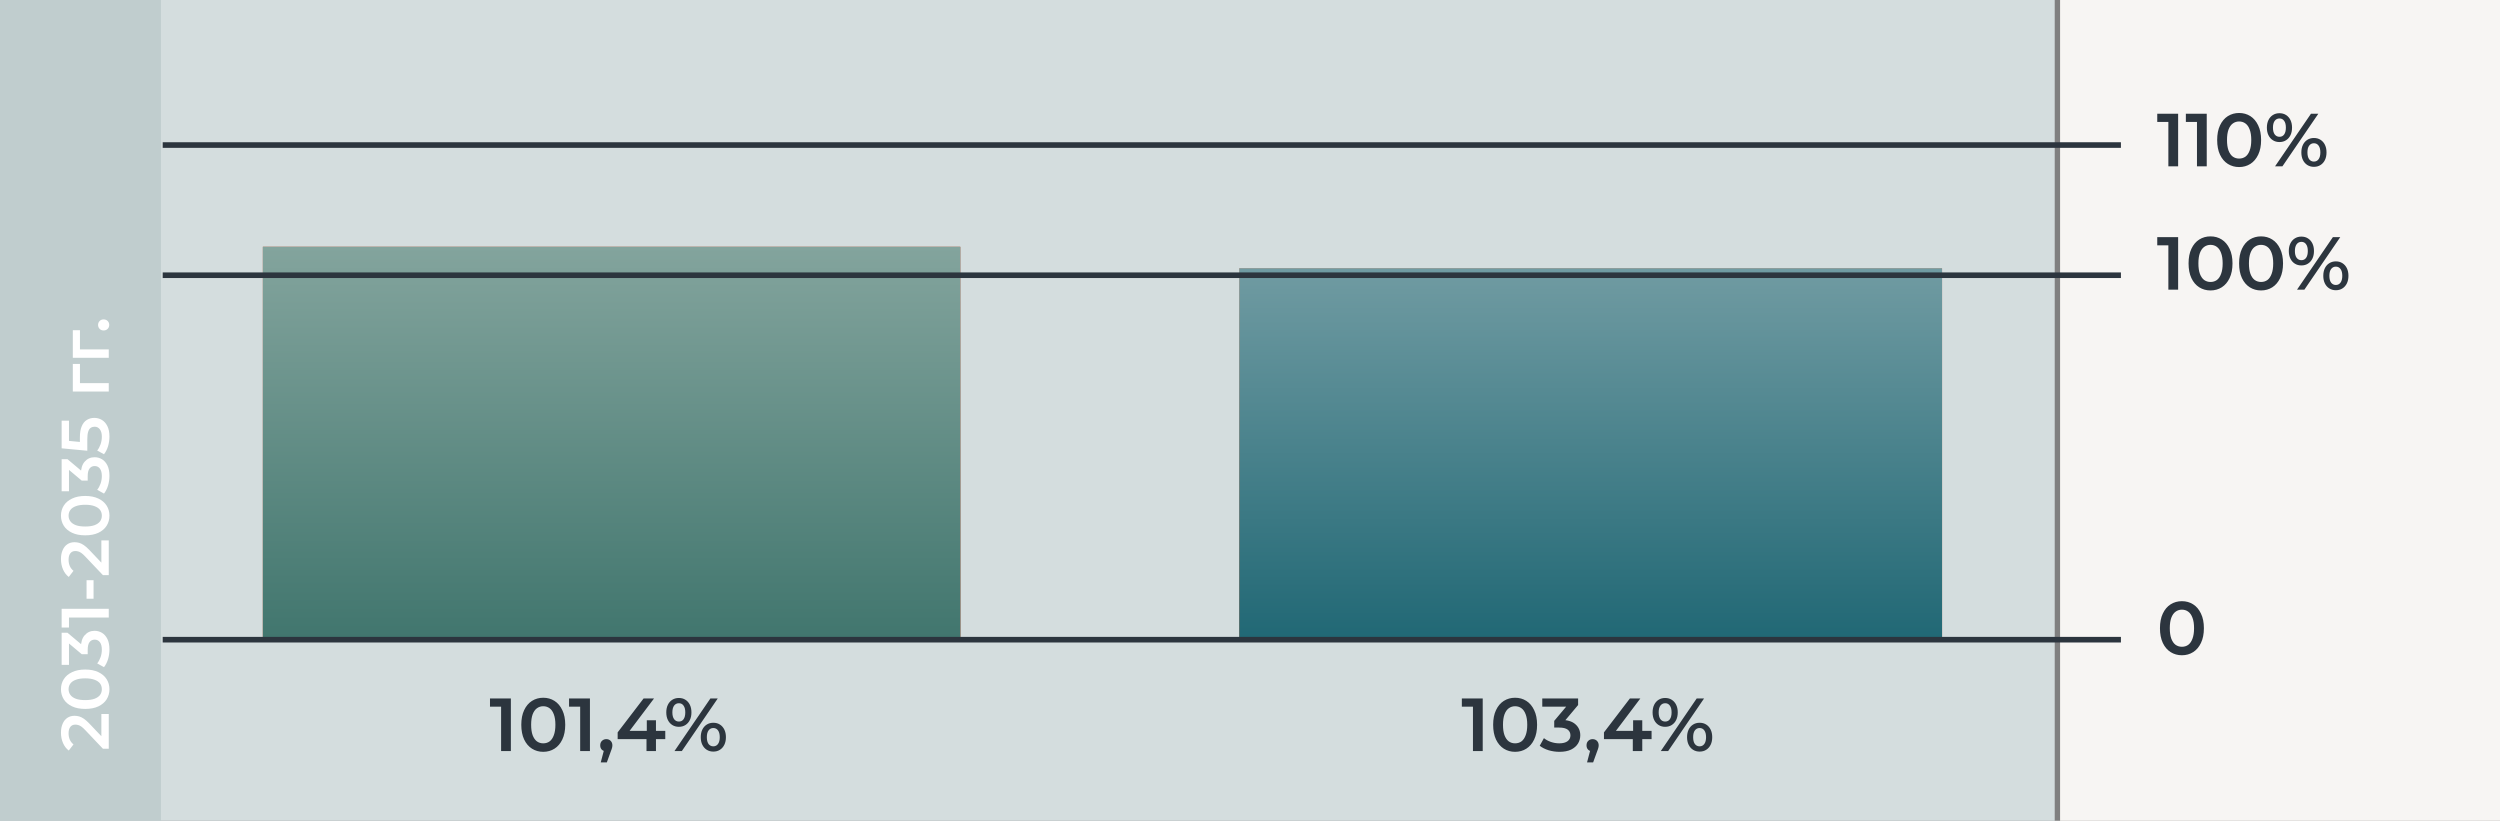 <?xml version="1.0" encoding="UTF-8"?> <svg xmlns="http://www.w3.org/2000/svg" width="466" height="153" viewBox="0 0 466 153" fill="none"><rect x="0" y="0" width="466" height="153" fill="#808080" stroke="none"/> <rect width="383" height="153" fill="#D4DDDE"></rect> <rect x="384" width="82" height="153" fill="#F7F5F3"></rect> <rect width="30" height="153" fill="#C0CDCE"></rect> <rect x="49" y="46" width="130" height="73" fill="#BE8574"></rect> <rect x="49" y="46" width="130" height="73" fill="url(#paint0_linear_293_2002)"></rect> <rect x="49" y="46" width="130" height="73" fill="url(#paint1_linear_293_2002)"></rect> <rect x="231" y="50" width="131" height="69" fill="#E5A085"></rect> <rect x="231" y="50" width="131" height="69" fill="url(#paint2_linear_293_2002)"></rect> <rect x="231" y="50" width="131" height="69" fill="url(#paint3_linear_293_2002)"></rect> <path d="M404.184 31V21.9L404.982 22.726H402.112V21.2H406.004V31H404.184ZM409.516 31V21.9L410.314 22.726H407.444V21.2H411.336V31H409.516ZM417.368 31.14C416.593 31.14 415.893 30.944 415.268 30.552C414.652 30.16 414.167 29.591 413.812 28.844C413.457 28.088 413.28 27.173 413.28 26.1C413.28 25.027 413.457 24.117 413.812 23.37C414.167 22.614 414.652 22.04 415.268 21.648C415.893 21.256 416.593 21.06 417.368 21.06C418.152 21.06 418.852 21.256 419.468 21.648C420.084 22.04 420.569 22.614 420.924 23.37C421.288 24.117 421.47 25.027 421.47 26.1C421.47 27.173 421.288 28.088 420.924 28.844C420.569 29.591 420.084 30.16 419.468 30.552C418.852 30.944 418.152 31.14 417.368 31.14ZM417.368 29.558C417.825 29.558 418.222 29.437 418.558 29.194C418.894 28.942 419.155 28.559 419.342 28.046C419.538 27.533 419.636 26.884 419.636 26.1C419.636 25.307 419.538 24.658 419.342 24.154C419.155 23.641 418.894 23.263 418.558 23.02C418.222 22.768 417.825 22.642 417.368 22.642C416.929 22.642 416.537 22.768 416.192 23.02C415.856 23.263 415.59 23.641 415.394 24.154C415.207 24.658 415.114 25.307 415.114 26.1C415.114 26.884 415.207 27.533 415.394 28.046C415.59 28.559 415.856 28.942 416.192 29.194C416.537 29.437 416.929 29.558 417.368 29.558ZM424.072 31L430.764 21.2H432.136L425.444 31H424.072ZM424.884 26.478C424.427 26.478 424.021 26.366 423.666 26.142C423.311 25.918 423.036 25.605 422.84 25.204C422.644 24.803 422.546 24.331 422.546 23.79C422.546 23.249 422.644 22.777 422.84 22.376C423.036 21.975 423.311 21.662 423.666 21.438C424.021 21.214 424.427 21.102 424.884 21.102C425.36 21.102 425.771 21.214 426.116 21.438C426.471 21.662 426.746 21.975 426.942 22.376C427.138 22.777 427.236 23.249 427.236 23.79C427.236 24.331 427.138 24.803 426.942 25.204C426.746 25.605 426.471 25.918 426.116 26.142C425.771 26.366 425.36 26.478 424.884 26.478ZM424.898 25.498C425.271 25.498 425.561 25.353 425.766 25.064C425.981 24.765 426.088 24.341 426.088 23.79C426.088 23.239 425.981 22.819 425.766 22.53C425.561 22.231 425.271 22.082 424.898 22.082C424.525 22.082 424.226 22.231 424.002 22.53C423.787 22.829 423.68 23.249 423.68 23.79C423.68 24.331 423.787 24.751 424.002 25.05C424.226 25.349 424.525 25.498 424.898 25.498ZM431.31 31.098C430.853 31.098 430.447 30.986 430.092 30.762C429.737 30.538 429.462 30.225 429.266 29.824C429.07 29.423 428.972 28.951 428.972 28.41C428.972 27.869 429.07 27.397 429.266 26.996C429.462 26.595 429.737 26.282 430.092 26.058C430.447 25.834 430.853 25.722 431.31 25.722C431.786 25.722 432.197 25.834 432.542 26.058C432.897 26.282 433.172 26.595 433.368 26.996C433.564 27.397 433.662 27.869 433.662 28.41C433.662 28.951 433.564 29.423 433.368 29.824C433.172 30.225 432.897 30.538 432.542 30.762C432.197 30.986 431.786 31.098 431.31 31.098ZM431.31 30.118C431.683 30.118 431.977 29.969 432.192 29.67C432.407 29.371 432.514 28.951 432.514 28.41C432.514 27.869 432.407 27.449 432.192 27.15C431.977 26.851 431.683 26.702 431.31 26.702C430.946 26.702 430.652 26.851 430.428 27.15C430.213 27.439 430.106 27.859 430.106 28.41C430.106 28.961 430.213 29.385 430.428 29.684C430.652 29.973 430.946 30.118 431.31 30.118Z" fill="#2C353E"></path> <path d="M404.184 54V44.9L404.982 45.726H402.112V44.2H406.004V54H404.184ZM412.036 54.14C411.261 54.14 410.561 53.944 409.936 53.552C409.32 53.16 408.835 52.591 408.48 51.844C408.125 51.088 407.948 50.173 407.948 49.1C407.948 48.027 408.125 47.117 408.48 46.37C408.835 45.614 409.32 45.04 409.936 44.648C410.561 44.256 411.261 44.06 412.036 44.06C412.82 44.06 413.52 44.256 414.136 44.648C414.752 45.04 415.237 45.614 415.592 46.37C415.956 47.117 416.138 48.027 416.138 49.1C416.138 50.173 415.956 51.088 415.592 51.844C415.237 52.591 414.752 53.16 414.136 53.552C413.52 53.944 412.82 54.14 412.036 54.14ZM412.036 52.558C412.493 52.558 412.89 52.437 413.226 52.194C413.562 51.942 413.823 51.559 414.01 51.046C414.206 50.533 414.304 49.884 414.304 49.1C414.304 48.307 414.206 47.658 414.01 47.154C413.823 46.641 413.562 46.263 413.226 46.02C412.89 45.768 412.493 45.642 412.036 45.642C411.597 45.642 411.205 45.768 410.86 46.02C410.524 46.263 410.258 46.641 410.062 47.154C409.875 47.658 409.782 48.307 409.782 49.1C409.782 49.884 409.875 50.533 410.062 51.046C410.258 51.559 410.524 51.942 410.86 52.194C411.205 52.437 411.597 52.558 412.036 52.558ZM421.456 54.14C420.681 54.14 419.981 53.944 419.356 53.552C418.74 53.16 418.255 52.591 417.9 51.844C417.545 51.088 417.368 50.173 417.368 49.1C417.368 48.027 417.545 47.117 417.9 46.37C418.255 45.614 418.74 45.04 419.356 44.648C419.981 44.256 420.681 44.06 421.456 44.06C422.24 44.06 422.94 44.256 423.556 44.648C424.172 45.04 424.657 45.614 425.012 46.37C425.376 47.117 425.558 48.027 425.558 49.1C425.558 50.173 425.376 51.088 425.012 51.844C424.657 52.591 424.172 53.16 423.556 53.552C422.94 53.944 422.24 54.14 421.456 54.14ZM421.456 52.558C421.913 52.558 422.31 52.437 422.646 52.194C422.982 51.942 423.243 51.559 423.43 51.046C423.626 50.533 423.724 49.884 423.724 49.1C423.724 48.307 423.626 47.658 423.43 47.154C423.243 46.641 422.982 46.263 422.646 46.02C422.31 45.768 421.913 45.642 421.456 45.642C421.017 45.642 420.625 45.768 420.28 46.02C419.944 46.263 419.678 46.641 419.482 47.154C419.295 47.658 419.202 48.307 419.202 49.1C419.202 49.884 419.295 50.533 419.482 51.046C419.678 51.559 419.944 51.942 420.28 52.194C420.625 52.437 421.017 52.558 421.456 52.558ZM428.16 54L434.852 44.2H436.224L429.532 54H428.16ZM428.972 49.478C428.515 49.478 428.109 49.366 427.754 49.142C427.399 48.918 427.124 48.605 426.928 48.204C426.732 47.803 426.634 47.331 426.634 46.79C426.634 46.249 426.732 45.777 426.928 45.376C427.124 44.975 427.399 44.662 427.754 44.438C428.109 44.214 428.515 44.102 428.972 44.102C429.448 44.102 429.859 44.214 430.204 44.438C430.559 44.662 430.834 44.975 431.03 45.376C431.226 45.777 431.324 46.249 431.324 46.79C431.324 47.331 431.226 47.803 431.03 48.204C430.834 48.605 430.559 48.918 430.204 49.142C429.859 49.366 429.448 49.478 428.972 49.478ZM428.986 48.498C429.359 48.498 429.649 48.353 429.854 48.064C430.069 47.765 430.176 47.341 430.176 46.79C430.176 46.239 430.069 45.819 429.854 45.53C429.649 45.231 429.359 45.082 428.986 45.082C428.613 45.082 428.314 45.231 428.09 45.53C427.875 45.829 427.768 46.249 427.768 46.79C427.768 47.331 427.875 47.751 428.09 48.05C428.314 48.349 428.613 48.498 428.986 48.498ZM435.398 54.098C434.941 54.098 434.535 53.986 434.18 53.762C433.825 53.538 433.55 53.225 433.354 52.824C433.158 52.423 433.06 51.951 433.06 51.41C433.06 50.869 433.158 50.397 433.354 49.996C433.55 49.595 433.825 49.282 434.18 49.058C434.535 48.834 434.941 48.722 435.398 48.722C435.874 48.722 436.285 48.834 436.63 49.058C436.985 49.282 437.26 49.595 437.456 49.996C437.652 50.397 437.75 50.869 437.75 51.41C437.75 51.951 437.652 52.423 437.456 52.824C437.26 53.225 436.985 53.538 436.63 53.762C436.285 53.986 435.874 54.098 435.398 54.098ZM435.398 53.118C435.771 53.118 436.065 52.969 436.28 52.67C436.495 52.371 436.602 51.951 436.602 51.41C436.602 50.869 436.495 50.449 436.28 50.15C436.065 49.851 435.771 49.702 435.398 49.702C435.034 49.702 434.74 49.851 434.516 50.15C434.301 50.439 434.194 50.859 434.194 51.41C434.194 51.961 434.301 52.385 434.516 52.684C434.74 52.973 435.034 53.118 435.398 53.118Z" fill="#2C353E"></path> <path d="M93.406 140V130.9L94.204 131.726H91.334V130.2H95.226V140H93.406ZM101.258 140.14C100.483 140.14 99.783 139.944 99.158 139.552C98.542 139.16 98.056 138.591 97.702 137.844C97.347 137.088 97.17 136.173 97.17 135.1C97.17 134.027 97.347 133.117 97.702 132.37C98.056 131.614 98.542 131.04 99.158 130.648C99.783 130.256 100.483 130.06 101.258 130.06C102.042 130.06 102.742 130.256 103.358 130.648C103.974 131.04 104.459 131.614 104.814 132.37C105.178 133.117 105.36 134.027 105.36 135.1C105.36 136.173 105.178 137.088 104.814 137.844C104.459 138.591 103.974 139.16 103.358 139.552C102.742 139.944 102.042 140.14 101.258 140.14ZM101.258 138.558C101.715 138.558 102.112 138.437 102.448 138.194C102.784 137.942 103.045 137.559 103.232 137.046C103.428 136.533 103.526 135.884 103.526 135.1C103.526 134.307 103.428 133.658 103.232 133.154C103.045 132.641 102.784 132.263 102.448 132.02C102.112 131.768 101.715 131.642 101.258 131.642C100.819 131.642 100.427 131.768 100.082 132.02C99.746 132.263 99.48 132.641 99.284 133.154C99.097 133.658 99.004 134.307 99.004 135.1C99.004 135.884 99.097 136.533 99.284 137.046C99.48 137.559 99.746 137.942 100.082 138.194C100.427 138.437 100.819 138.558 101.258 138.558ZM108.144 140V130.9L108.942 131.726H106.072V130.2H109.964V140H108.144ZM111.978 142.114L112.79 139.02L113.028 140.056C112.701 140.056 112.426 139.958 112.202 139.762C111.987 139.557 111.88 139.281 111.88 138.936C111.88 138.581 111.987 138.301 112.202 138.096C112.426 137.881 112.697 137.774 113.014 137.774C113.341 137.774 113.611 137.881 113.826 138.096C114.041 138.311 114.148 138.591 114.148 138.936C114.148 139.029 114.139 139.132 114.12 139.244C114.101 139.347 114.069 139.468 114.022 139.608C113.985 139.748 113.919 139.925 113.826 140.14L113.112 142.114H111.978ZM115.131 137.774V136.514L119.961 130.2H121.907L117.147 136.514L116.237 136.234H124.007V137.774H115.131ZM120.507 140V137.774L120.563 136.234V134.26H122.271V140H120.507ZM125.721 140L132.413 130.2H133.785L127.093 140H125.721ZM126.533 135.478C126.076 135.478 125.67 135.366 125.315 135.142C124.961 134.918 124.685 134.605 124.489 134.204C124.293 133.803 124.195 133.331 124.195 132.79C124.195 132.249 124.293 131.777 124.489 131.376C124.685 130.975 124.961 130.662 125.315 130.438C125.67 130.214 126.076 130.102 126.533 130.102C127.009 130.102 127.42 130.214 127.765 130.438C128.12 130.662 128.395 130.975 128.591 131.376C128.787 131.777 128.885 132.249 128.885 132.79C128.885 133.331 128.787 133.803 128.591 134.204C128.395 134.605 128.12 134.918 127.765 135.142C127.42 135.366 127.009 135.478 126.533 135.478ZM126.547 134.498C126.921 134.498 127.21 134.353 127.415 134.064C127.63 133.765 127.737 133.341 127.737 132.79C127.737 132.239 127.63 131.819 127.415 131.53C127.21 131.231 126.921 131.082 126.547 131.082C126.174 131.082 125.875 131.231 125.651 131.53C125.437 131.829 125.329 132.249 125.329 132.79C125.329 133.331 125.437 133.751 125.651 134.05C125.875 134.349 126.174 134.498 126.547 134.498ZM132.959 140.098C132.502 140.098 132.096 139.986 131.741 139.762C131.387 139.538 131.111 139.225 130.915 138.824C130.719 138.423 130.621 137.951 130.621 137.41C130.621 136.869 130.719 136.397 130.915 135.996C131.111 135.595 131.387 135.282 131.741 135.058C132.096 134.834 132.502 134.722 132.959 134.722C133.435 134.722 133.846 134.834 134.191 135.058C134.546 135.282 134.821 135.595 135.017 135.996C135.213 136.397 135.311 136.869 135.311 137.41C135.311 137.951 135.213 138.423 135.017 138.824C134.821 139.225 134.546 139.538 134.191 139.762C133.846 139.986 133.435 140.098 132.959 140.098ZM132.959 139.118C133.333 139.118 133.627 138.969 133.841 138.67C134.056 138.371 134.163 137.951 134.163 137.41C134.163 136.869 134.056 136.449 133.841 136.15C133.627 135.851 133.333 135.702 132.959 135.702C132.595 135.702 132.301 135.851 132.077 136.15C131.863 136.439 131.755 136.859 131.755 137.41C131.755 137.961 131.863 138.385 132.077 138.684C132.301 138.973 132.595 139.118 132.959 139.118Z" fill="#2C353E"></path> <path d="M274.559 140V130.9L275.357 131.726H272.487V130.2H276.379V140H274.559ZM282.411 140.14C281.636 140.14 280.936 139.944 280.311 139.552C279.695 139.16 279.21 138.591 278.855 137.844C278.5 137.088 278.323 136.173 278.323 135.1C278.323 134.027 278.5 133.117 278.855 132.37C279.21 131.614 279.695 131.04 280.311 130.648C280.936 130.256 281.636 130.06 282.411 130.06C283.195 130.06 283.895 130.256 284.511 130.648C285.127 131.04 285.612 131.614 285.967 132.37C286.331 133.117 286.513 134.027 286.513 135.1C286.513 136.173 286.331 137.088 285.967 137.844C285.612 138.591 285.127 139.16 284.511 139.552C283.895 139.944 283.195 140.14 282.411 140.14ZM282.411 138.558C282.868 138.558 283.265 138.437 283.601 138.194C283.937 137.942 284.198 137.559 284.385 137.046C284.581 136.533 284.679 135.884 284.679 135.1C284.679 134.307 284.581 133.658 284.385 133.154C284.198 132.641 283.937 132.263 283.601 132.02C283.265 131.768 282.868 131.642 282.411 131.642C281.972 131.642 281.58 131.768 281.235 132.02C280.899 132.263 280.633 132.641 280.437 133.154C280.25 133.658 280.157 134.307 280.157 135.1C280.157 135.884 280.25 136.533 280.437 137.046C280.633 137.559 280.899 137.942 281.235 138.194C281.58 138.437 281.972 138.558 282.411 138.558ZM290.686 140.14C289.996 140.14 289.319 140.042 288.656 139.846C288.003 139.641 287.452 139.361 287.004 139.006L287.788 137.592C288.143 137.881 288.572 138.115 289.076 138.292C289.58 138.469 290.108 138.558 290.658 138.558C291.312 138.558 291.82 138.427 292.184 138.166C292.548 137.895 292.73 137.531 292.73 137.074C292.73 136.626 292.562 136.271 292.226 136.01C291.89 135.749 291.349 135.618 290.602 135.618H289.706V134.372L292.506 131.04L292.744 131.726H287.48V130.2H294.158V131.418L291.358 134.75L290.406 134.19H290.952C292.156 134.19 293.057 134.461 293.654 135.002C294.261 135.534 294.564 136.22 294.564 137.06C294.564 137.611 294.424 138.119 294.144 138.586C293.864 139.053 293.435 139.431 292.856 139.72C292.287 140 291.564 140.14 290.686 140.14ZM295.825 142.114L296.637 139.02L296.875 140.056C296.548 140.056 296.273 139.958 296.049 139.762C295.834 139.557 295.727 139.281 295.727 138.936C295.727 138.581 295.834 138.301 296.049 138.096C296.273 137.881 296.543 137.774 296.861 137.774C297.187 137.774 297.458 137.881 297.673 138.096C297.887 138.311 297.995 138.591 297.995 138.936C297.995 139.029 297.985 139.132 297.967 139.244C297.948 139.347 297.915 139.468 297.869 139.608C297.831 139.748 297.766 139.925 297.673 140.14L296.959 142.114H295.825ZM298.978 137.774V136.514L303.808 130.2H305.754L300.994 136.514L300.084 136.234H307.854V137.774H298.978ZM304.354 140V137.774L304.41 136.234V134.26H306.118V140H304.354ZM309.568 140L316.26 130.2H317.632L310.94 140H309.568ZM310.38 135.478C309.923 135.478 309.517 135.366 309.162 135.142C308.807 134.918 308.532 134.605 308.336 134.204C308.14 133.803 308.042 133.331 308.042 132.79C308.042 132.249 308.14 131.777 308.336 131.376C308.532 130.975 308.807 130.662 309.162 130.438C309.517 130.214 309.923 130.102 310.38 130.102C310.856 130.102 311.267 130.214 311.612 130.438C311.967 130.662 312.242 130.975 312.438 131.376C312.634 131.777 312.732 132.249 312.732 132.79C312.732 133.331 312.634 133.803 312.438 134.204C312.242 134.605 311.967 134.918 311.612 135.142C311.267 135.366 310.856 135.478 310.38 135.478ZM310.394 134.498C310.767 134.498 311.057 134.353 311.262 134.064C311.477 133.765 311.584 133.341 311.584 132.79C311.584 132.239 311.477 131.819 311.262 131.53C311.057 131.231 310.767 131.082 310.394 131.082C310.021 131.082 309.722 131.231 309.498 131.53C309.283 131.829 309.176 132.249 309.176 132.79C309.176 133.331 309.283 133.751 309.498 134.05C309.722 134.349 310.021 134.498 310.394 134.498ZM316.806 140.098C316.349 140.098 315.943 139.986 315.588 139.762C315.233 139.538 314.958 139.225 314.762 138.824C314.566 138.423 314.468 137.951 314.468 137.41C314.468 136.869 314.566 136.397 314.762 135.996C314.958 135.595 315.233 135.282 315.588 135.058C315.943 134.834 316.349 134.722 316.806 134.722C317.282 134.722 317.693 134.834 318.038 135.058C318.393 135.282 318.668 135.595 318.864 135.996C319.06 136.397 319.158 136.869 319.158 137.41C319.158 137.951 319.06 138.423 318.864 138.824C318.668 139.225 318.393 139.538 318.038 139.762C317.693 139.986 317.282 140.098 316.806 140.098ZM316.806 139.118C317.179 139.118 317.473 138.969 317.688 138.67C317.903 138.371 318.01 137.951 318.01 137.41C318.01 136.869 317.903 136.449 317.688 136.15C317.473 135.851 317.179 135.702 316.806 135.702C316.442 135.702 316.148 135.851 315.924 136.15C315.709 136.439 315.602 136.859 315.602 137.41C315.602 137.961 315.709 138.385 315.924 138.684C316.148 138.973 316.442 139.118 316.806 139.118Z" fill="#2C353E"></path> <path d="M406.704 122.14C405.929 122.14 405.229 121.944 404.604 121.552C403.988 121.16 403.503 120.591 403.148 119.844C402.793 119.088 402.616 118.173 402.616 117.1C402.616 116.027 402.793 115.117 403.148 114.37C403.503 113.614 403.988 113.04 404.604 112.648C405.229 112.256 405.929 112.06 406.704 112.06C407.488 112.06 408.188 112.256 408.804 112.648C409.42 113.04 409.905 113.614 410.26 114.37C410.624 115.117 410.806 116.027 410.806 117.1C410.806 118.173 410.624 119.088 410.26 119.844C409.905 120.591 409.42 121.16 408.804 121.552C408.188 121.944 407.488 122.14 406.704 122.14ZM406.704 120.558C407.161 120.558 407.558 120.437 407.894 120.194C408.23 119.942 408.491 119.559 408.678 119.046C408.874 118.533 408.972 117.884 408.972 117.1C408.972 116.307 408.874 115.658 408.678 115.154C408.491 114.641 408.23 114.263 407.894 114.02C407.558 113.768 407.161 113.642 406.704 113.642C406.265 113.642 405.873 113.768 405.528 114.02C405.192 114.263 404.926 114.641 404.73 115.154C404.543 115.658 404.45 116.307 404.45 117.1C404.45 117.884 404.543 118.533 404.73 119.046C404.926 119.559 405.192 119.942 405.528 120.194C405.873 120.437 406.265 120.558 406.704 120.558Z" fill="#2C353E"></path> <path d="M30.33 119.238L395.34 119.238" stroke="#2C353E" stroke-width="1.046"></path> <path d="M30.33 51.303L395.34 51.303" stroke="#2C353E" stroke-width="1.046"></path> <path d="M30.33 27.037L395.34 27.037" stroke="#2C353E" stroke-width="1.046"></path> <path d="M20.275 139.561L19.183 139.561L15.87 136.072C15.594 135.779 15.351 135.561 15.142 135.419C14.933 135.277 14.741 135.185 14.565 135.143C14.381 135.093 14.209 135.068 14.05 135.068C13.649 135.068 13.339 135.206 13.121 135.482C12.896 135.758 12.783 136.164 12.783 136.699C12.783 137.126 12.858 137.515 13.009 137.866C13.159 138.209 13.389 138.506 13.699 138.758L12.82 139.9C12.36 139.557 12.005 139.096 11.754 138.519C11.494 137.933 11.364 137.281 11.364 136.561C11.364 135.925 11.469 135.373 11.678 134.905C11.879 134.428 12.168 134.064 12.544 133.813C12.921 133.553 13.368 133.424 13.887 133.424C14.172 133.424 14.456 133.461 14.741 133.537C15.017 133.612 15.309 133.754 15.619 133.963C15.929 134.172 16.276 134.478 16.661 134.879L19.51 137.879L18.895 138.218L18.895 133.085L20.275 133.085L20.275 139.561ZM20.401 128.478C20.401 129.173 20.225 129.8 19.874 130.361C19.522 130.913 19.012 131.348 18.343 131.666C17.665 131.984 16.845 132.143 15.883 132.143C14.92 132.143 14.105 131.984 13.435 131.666C12.758 131.348 12.243 130.913 11.892 130.361C11.54 129.8 11.364 129.173 11.364 128.478C11.364 127.775 11.54 127.148 11.892 126.596C12.243 126.043 12.758 125.608 13.435 125.29C14.105 124.964 14.92 124.801 15.883 124.801C16.845 124.801 17.665 124.964 18.343 125.29C19.012 125.608 19.522 126.043 19.874 126.596C20.225 127.148 20.401 127.775 20.401 128.478ZM18.983 128.478C18.983 128.068 18.874 127.713 18.656 127.411C18.43 127.11 18.087 126.876 17.627 126.709C17.167 126.533 16.585 126.445 15.883 126.445C15.171 126.445 14.59 126.533 14.138 126.709C13.678 126.876 13.339 127.11 13.121 127.411C12.896 127.713 12.783 128.068 12.783 128.478C12.783 128.872 12.896 129.223 13.121 129.533C13.339 129.834 13.678 130.072 14.138 130.248C14.59 130.415 15.171 130.499 15.883 130.499C16.585 130.499 17.167 130.415 17.627 130.248C18.087 130.072 18.43 129.834 18.656 129.533C18.874 129.223 18.983 128.872 18.983 128.478ZM20.401 121.06C20.401 121.679 20.313 122.286 20.137 122.88C19.953 123.465 19.702 123.959 19.384 124.361L18.117 123.658C18.376 123.34 18.585 122.955 18.744 122.503C18.903 122.051 18.983 121.579 18.983 121.085C18.983 120.499 18.865 120.043 18.631 119.717C18.389 119.391 18.062 119.228 17.652 119.228C17.251 119.228 16.933 119.378 16.698 119.679C16.464 119.981 16.347 120.466 16.347 121.135L16.347 121.938L15.23 121.938L12.243 119.428L12.858 119.215L12.858 123.934L11.49 123.934L11.49 117.947L12.582 117.947L15.569 120.457L15.067 121.311L15.067 120.821C15.067 119.742 15.309 118.935 15.795 118.399C16.272 117.855 16.887 117.583 17.64 117.583C18.133 117.583 18.589 117.709 19.008 117.96C19.426 118.211 19.765 118.596 20.024 119.115C20.275 119.625 20.401 120.273 20.401 121.06ZM20.275 115.111L12.117 115.111L12.858 114.395L12.858 116.968L11.49 116.968L11.49 113.479L20.275 113.479L20.275 115.111ZM17.439 111.598L16.134 111.598L16.134 108.147L17.439 108.147L17.439 111.598ZM20.275 107.204L19.183 107.204L15.87 103.715C15.594 103.422 15.351 103.205 15.142 103.062C14.933 102.92 14.741 102.828 14.565 102.786C14.381 102.736 14.209 102.711 14.05 102.711C13.649 102.711 13.339 102.849 13.121 103.125C12.896 103.401 12.783 103.807 12.783 104.343C12.783 104.769 12.858 105.158 13.009 105.51C13.159 105.853 13.389 106.15 13.699 106.401L12.82 107.543C12.36 107.2 12.005 106.74 11.754 106.162C11.494 105.577 11.364 104.924 11.364 104.205C11.364 103.569 11.469 103.016 11.678 102.548C11.879 102.071 12.168 101.707 12.544 101.456C12.921 101.197 13.368 101.067 13.887 101.067C14.172 101.067 14.456 101.105 14.741 101.18C15.017 101.255 15.309 101.397 15.619 101.607C15.929 101.816 16.276 102.121 16.661 102.523L19.51 105.522L18.895 105.861L18.895 100.728L20.275 100.728L20.275 107.204ZM20.401 96.122C20.401 96.816 20.225 97.444 19.874 98.004C19.522 98.556 19.012 98.992 18.343 99.309C17.665 99.627 16.845 99.786 15.883 99.786C14.92 99.786 14.105 99.627 13.435 99.309C12.758 98.992 12.243 98.556 11.892 98.004C11.54 97.444 11.364 96.816 11.364 96.122C11.364 95.419 11.54 94.791 11.892 94.239C12.243 93.687 12.758 93.252 13.435 92.934C14.105 92.608 14.92 92.444 15.883 92.444C16.845 92.444 17.665 92.608 18.343 92.934C19.012 93.252 19.522 93.687 19.874 94.239C20.225 94.791 20.401 95.419 20.401 96.122ZM18.983 96.122C18.983 95.712 18.874 95.356 18.656 95.055C18.43 94.754 18.087 94.519 17.627 94.352C17.167 94.176 16.585 94.088 15.883 94.088C15.171 94.088 14.59 94.176 14.138 94.352C13.678 94.519 13.339 94.754 13.121 95.055C12.896 95.356 12.783 95.712 12.783 96.122C12.783 96.515 12.896 96.866 13.121 97.176C13.339 97.477 13.678 97.716 14.138 97.891C14.59 98.059 15.171 98.142 15.883 98.142C16.585 98.142 17.167 98.059 17.627 97.891C18.087 97.716 18.43 97.477 18.656 97.176C18.874 96.866 18.983 96.515 18.983 96.122ZM20.401 88.703C20.401 89.322 20.313 89.929 20.137 90.523C19.953 91.109 19.702 91.602 19.384 92.004L18.117 91.301C18.376 90.983 18.585 90.598 18.744 90.147C18.903 89.695 18.983 89.222 18.983 88.728C18.983 88.143 18.865 87.687 18.631 87.36C18.389 87.034 18.062 86.871 17.652 86.871C17.251 86.871 16.933 87.022 16.698 87.323C16.464 87.624 16.347 88.109 16.347 88.778L16.347 89.582L15.23 89.582L12.243 87.072L12.858 86.858L12.858 91.577L11.49 91.577L11.49 85.591L12.582 85.591L15.569 88.101L15.067 88.954L15.067 88.465C15.067 87.385 15.309 86.578 15.795 86.043C16.272 85.499 16.887 85.227 17.64 85.227C18.133 85.227 18.589 85.352 19.008 85.603C19.426 85.854 19.765 86.239 20.024 86.758C20.275 87.268 20.401 87.917 20.401 88.703ZM20.401 81.37C20.401 81.99 20.313 82.596 20.137 83.19C19.953 83.776 19.702 84.27 19.384 84.671L18.117 83.981C18.376 83.663 18.585 83.278 18.744 82.826C18.903 82.366 18.983 81.889 18.983 81.395C18.983 80.818 18.861 80.366 18.619 80.04C18.376 79.705 18.05 79.538 17.64 79.538C17.364 79.538 17.121 79.609 16.912 79.751C16.703 79.885 16.544 80.128 16.435 80.479C16.326 80.822 16.272 81.295 16.272 81.898L16.272 84.019L11.49 83.567L11.49 78.409L12.858 78.409L12.858 82.964L12.08 82.111L15.657 82.45L14.891 83.303L14.891 81.534C14.891 80.663 15.008 79.965 15.242 79.438C15.468 78.902 15.786 78.513 16.196 78.27C16.598 78.019 17.058 77.894 17.577 77.894C18.087 77.894 18.556 78.019 18.983 78.27C19.409 78.522 19.752 78.906 20.012 79.425C20.271 79.936 20.401 80.584 20.401 81.37ZM20.275 72.982L13.573 72.982L13.573 67.837L14.904 67.837L14.904 71.778L14.552 71.413L20.275 71.413L20.275 72.982ZM20.275 66.695L13.573 66.695L13.573 61.549L14.904 61.549L14.904 65.49L14.552 65.126L20.275 65.126L20.275 66.695ZM20.363 60.568C20.363 60.852 20.267 61.095 20.075 61.296C19.874 61.496 19.623 61.597 19.321 61.597C19.003 61.597 18.753 61.496 18.568 61.296C18.376 61.095 18.28 60.852 18.28 60.568C18.28 60.283 18.376 60.041 18.568 59.84C18.753 59.639 19.003 59.539 19.321 59.539C19.623 59.539 19.874 59.639 20.075 59.84C20.267 60.041 20.363 60.283 20.363 60.568Z" fill="white"></path> <defs> <linearGradient id="paint0_linear_293_2002" x1="114" y1="46" x2="114" y2="119" gradientUnits="userSpaceOnUse"> <stop stop-color="#BE8574"></stop> <stop offset="1" stop-color="#A34829"></stop> </linearGradient> <linearGradient id="paint1_linear_293_2002" x1="114" y1="46" x2="114" y2="119" gradientUnits="userSpaceOnUse"> <stop stop-color="#83A49D"></stop> <stop offset="1" stop-color="#41766E"></stop> </linearGradient> <linearGradient id="paint2_linear_293_2002" x1="296.5" y1="50" x2="296.5" y2="119" gradientUnits="userSpaceOnUse"> <stop stop-color="#E5A085"></stop> <stop offset="1" stop-color="#D66B41"></stop> </linearGradient> <linearGradient id="paint3_linear_293_2002" x1="296.5" y1="50" x2="296.5" y2="119" gradientUnits="userSpaceOnUse"> <stop stop-color="#709BA2"></stop> <stop offset="1" stop-color="#216875"></stop> </linearGradient> </defs> </svg> 